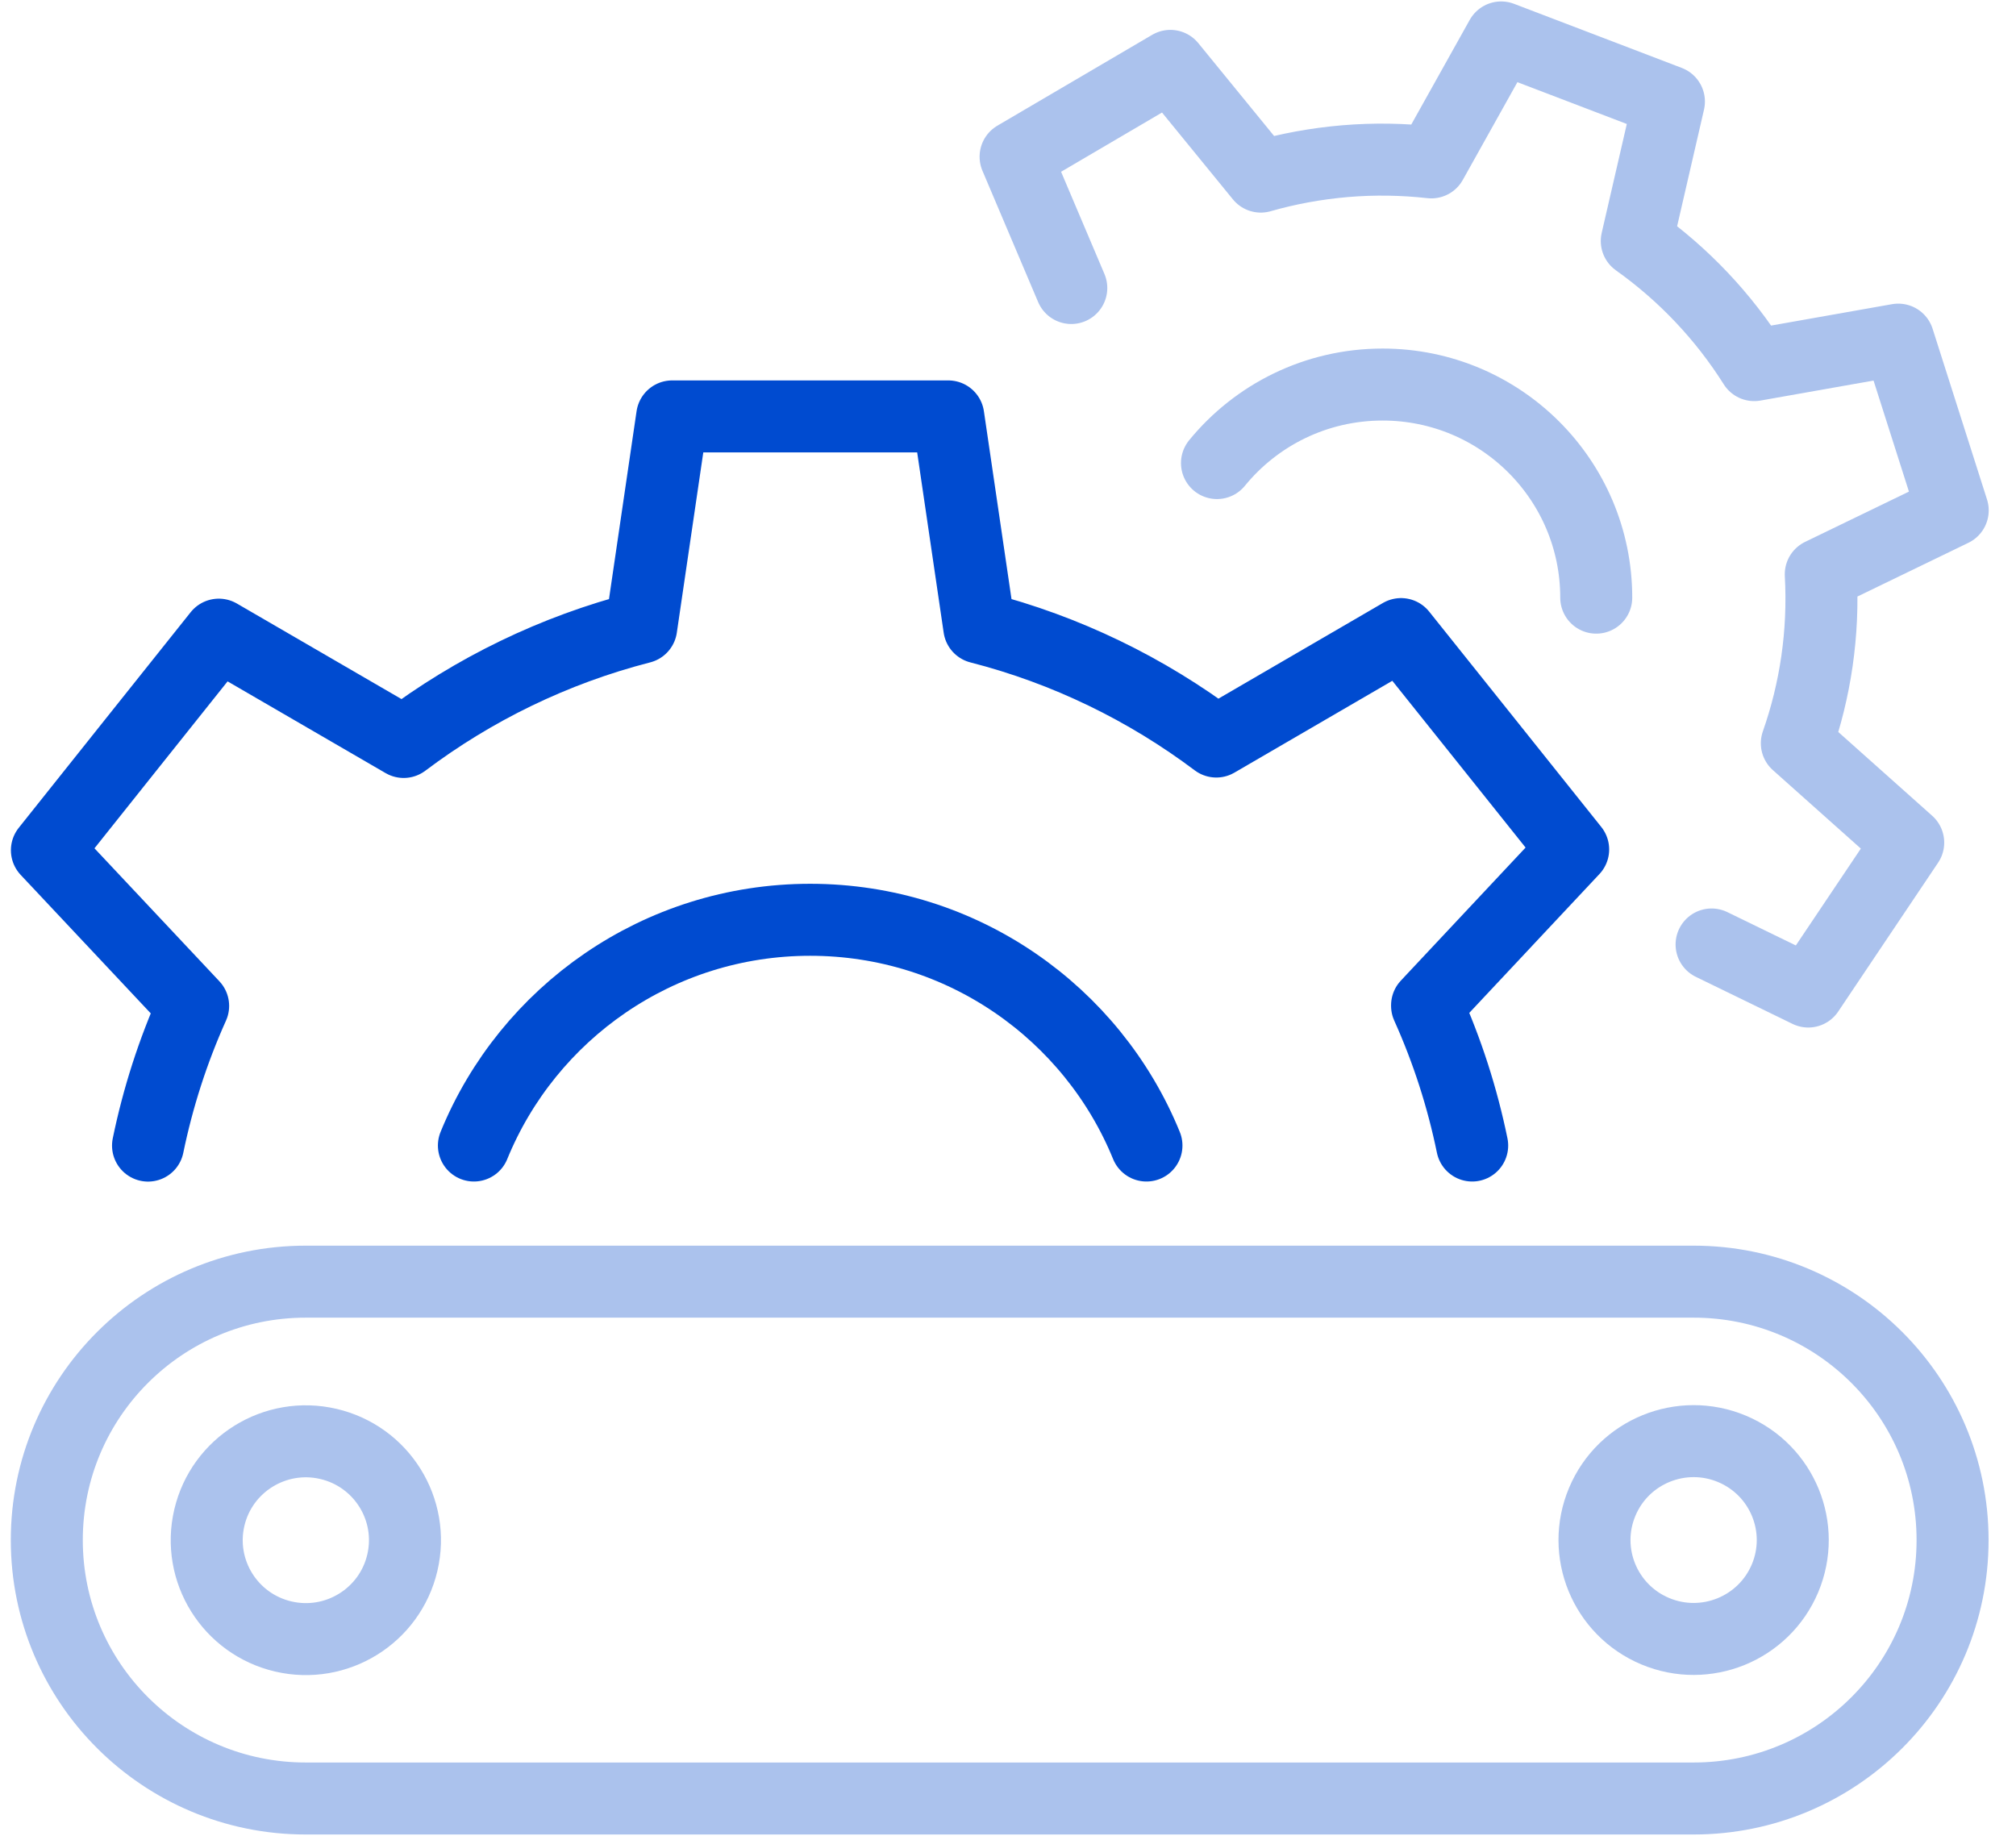 <svg width="56" height="51" viewBox="0 0 56 51" fill="none" xmlns="http://www.w3.org/2000/svg">
<g clip-path="url(#clip0_2378_8514)">
<path d="M47.544 26.238L50.23 27.545L51.618 25.476L53.006 23.408L49.912 20.648C50.427 19.181 50.668 17.596 50.577 15.954L54.242 14.179L53.486 11.807L52.73 9.435L48.728 10.143C47.873 8.787 46.763 7.617 45.466 6.695L46.359 2.821L44.029 1.93L41.699 1.04L39.76 4.511C38.979 4.424 38.179 4.409 37.365 4.477C36.556 4.546 35.773 4.691 35.022 4.906L32.511 1.83L30.361 3.092L28.211 4.354L29.758 8.001" stroke="#ABC2ED" stroke-width="2" stroke-linecap="round" stroke-linejoin="round"/>
<path d="M8.494 49.963L47.044 49.963C51.017 49.963 54.238 46.749 54.238 42.785V42.783C54.238 38.819 51.017 35.605 47.044 35.605L8.494 35.605C4.52 35.605 1.3 38.819 1.3 42.783V42.785C1.3 46.749 4.52 49.963 8.494 49.963Z" stroke="#ABC2ED" stroke-width="2" stroke-linecap="round" stroke-linejoin="round"/>
<path d="M49.584 43.846C50.172 42.447 49.513 40.838 48.111 40.25C46.709 39.663 45.095 40.321 44.507 41.72C43.918 43.119 44.578 44.729 45.98 45.316C47.382 45.903 48.995 45.245 49.584 43.846Z" stroke="#ABC2ED" stroke-width="2" stroke-linecap="round" stroke-linejoin="round"/>
<path d="M11.176 43.414C11.523 41.937 10.604 40.459 9.123 40.113C7.643 39.767 6.162 40.684 5.815 42.161C5.469 43.639 6.388 45.116 7.868 45.462C9.348 45.808 10.829 44.891 11.176 43.414Z" stroke="#ABC2ED" stroke-width="2" stroke-linecap="round" stroke-linejoin="round"/>
<path d="M31.846 31.823C30.347 28.145 26.73 25.552 22.505 25.552C18.281 25.552 14.664 28.145 13.164 31.823" stroke="#004BD0" stroke-width="2" stroke-linecap="round" stroke-linejoin="round"/>
<path d="M40.894 31.823C40.623 30.502 40.207 29.201 39.641 27.943V27.927L43.699 23.598L41.309 20.606L38.918 17.615L33.786 20.6C31.849 19.145 29.622 18.053 27.203 17.433L26.341 11.568H18.672L17.811 17.433C15.388 18.055 13.153 19.151 11.213 20.612L6.078 17.631L3.69 20.625L1.303 23.62L5.365 27.945C4.8 29.201 4.384 30.503 4.112 31.825" stroke="#004BD0" stroke-width="2" stroke-linecap="round" stroke-linejoin="round"/>
<path d="M33.805 12.864C34.893 11.532 36.55 10.683 38.406 10.683C41.683 10.683 44.34 13.333 44.34 16.603" stroke="#ABC2ED" stroke-width="2" stroke-linecap="round" stroke-linejoin="round"/>
</g>
<defs>
<clipPath id="clip0_2378_8514">
<rect width="56" height="51" fill="white"/>
</clipPath>
</defs>
</svg>
